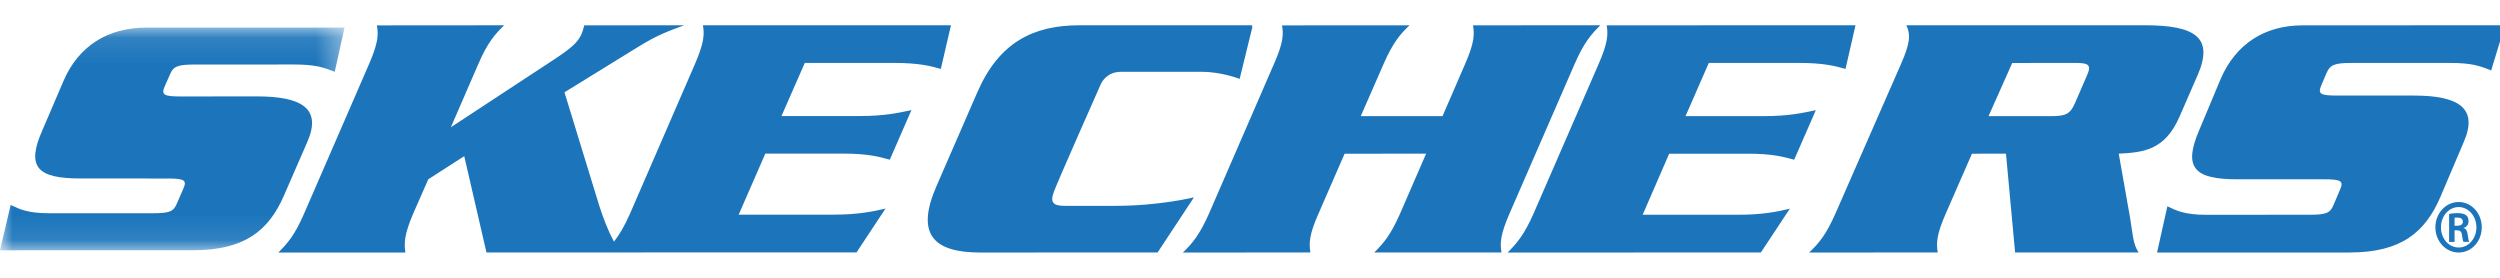 <svg xmlns="http://www.w3.org/2000/svg" width="99" height="11" viewBox="0 0 99 11" fill="none"><g clip-path="url(#clip0_3461_36428)"><mask id="mask0_3461_36428" style="mask-type:alpha" maskUnits="userSpaceOnUse" x="0" y="1" width="14" height="9"><path d="M0 1.094H13.645V9.911H0V1.094Z" fill="white"></path></mask><g mask="url(#mask0_3461_36428)"><path fill-rule="evenodd" clip-rule="evenodd" d="M12.18 5.596C12.733 4.313 11.974 3.817 10.175 3.817L7.165 3.82C6.511 3.819 6.373 3.763 6.518 3.432L6.735 2.938C6.867 2.618 7.06 2.556 7.716 2.555L11.657 2.554C12.471 2.554 12.815 2.666 13.255 2.844L13.645 1.094H5.783C4.283 1.095 3.118 1.81 2.522 3.19L1.677 5.16C1.024 6.63 1.492 7.067 3.179 7.067L6.637 7.069C7.298 7.069 7.407 7.137 7.266 7.456L7.003 8.062C6.866 8.39 6.695 8.444 6.037 8.445H1.941C1.097 8.445 0.764 8.28 0.422 8.115L0 9.912L7.652 9.91C9.686 9.909 10.638 9.133 11.241 7.752L12.18 5.597V5.596Z" fill="#1C75BB"></path></g><path fill-rule="evenodd" clip-rule="evenodd" d="M33.383 6.083C34.382 6.082 34.821 6.211 35.236 6.324L36.092 4.361C35.579 4.467 35.031 4.596 34.036 4.595H30.947L31.869 2.493L35.388 2.491C36.405 2.493 36.844 2.613 37.257 2.729L37.658 1.001L27.835 1C27.9 1.355 27.886 1.689 27.517 2.543L24.955 8.446C24.72 8.979 24.52 9.306 24.314 9.568C24.052 9.09 23.86 8.545 23.733 8.154L22.353 3.656L25.217 1.889C26.034 1.379 26.483 1.227 27.093 1.001L23.137 1.003C23.105 1.118 23.081 1.227 23.032 1.339C22.902 1.639 22.691 1.858 22.005 2.314L17.855 5.039L18.937 2.544C19.307 1.688 19.598 1.357 19.964 1.001L14.923 1.005C14.991 1.358 14.983 1.689 14.611 2.545L12.046 8.45C11.677 9.303 11.391 9.636 11.021 10H16.053C16 9.636 16.001 9.302 16.367 8.448L16.96 7.1L18.384 6.184L19.264 9.998L33.919 9.994L35.065 8.261C34.571 8.371 34.02 8.499 33.016 8.5H29.252L30.307 6.083H33.383ZM47.281 7.815C47.281 7.815 45.907 8.152 44.182 8.151C44.182 8.151 42.496 8.156 42.146 8.151C41.706 8.148 41.571 8.021 41.739 7.579C41.904 7.136 43.582 3.354 43.582 3.354C43.642 3.217 43.852 2.844 44.393 2.844H47.585C48.379 2.842 49.09 3.124 49.09 3.124L49.598 1.054L49.572 1.056L49.587 1L42.748 1.001C40.888 1.001 39.553 1.703 38.705 3.647L37.09 7.357C36.242 9.288 36.974 10 38.82 10L45.842 9.997L47.281 7.815V7.815ZM59.781 8.447L62.353 2.54C62.722 1.688 63.014 1.355 63.375 1L58.331 1.003C58.392 1.356 58.39 1.688 58.015 2.542L57.124 4.599H53.886L54.785 2.544C55.161 1.687 55.445 1.354 55.817 1.002L50.768 1.005C50.83 1.358 50.823 1.688 50.444 2.545L47.879 8.452C47.503 9.302 47.216 9.64 46.843 10L51.892 9.998C51.834 9.638 51.836 9.302 52.217 8.45L53.246 6.087L56.474 6.086L55.447 8.45C55.075 9.3 54.787 9.637 54.419 9.998H59.459C59.399 9.638 59.407 9.301 59.781 8.448V8.447ZM65.05 8.503L66.099 6.087H69.196C70.187 6.084 70.639 6.213 71.049 6.325L71.907 4.363C71.389 4.47 70.843 4.599 69.852 4.598H66.747L67.669 2.492L71.207 2.491C72.228 2.491 72.666 2.614 73.082 2.729L73.478 1L63.625 1.003C63.684 1.357 63.676 1.689 63.301 2.545L60.732 8.45C60.355 9.304 60.063 9.64 59.702 10L69.73 9.998L70.878 8.264C70.392 8.378 69.828 8.506 68.816 8.504H65.05V8.503ZM82.642 2.993L82.165 4.093C81.975 4.529 81.782 4.598 81.217 4.599H78.746L79.684 2.494L82.145 2.492C82.705 2.49 82.839 2.556 82.641 2.993H82.642ZM83.902 6.085C84.861 6.035 85.716 5.962 86.299 4.642L87.022 2.985C87.684 1.477 86.926 1 84.922 1L75.492 1.001C75.66 1.358 75.654 1.687 75.275 2.545L72.685 8.452C72.31 9.304 72.023 9.639 71.642 10L76.734 9.998C76.675 9.638 76.679 9.302 77.055 8.451L78.089 6.087L79.437 6.085L79.798 9.998H84.689C84.455 9.658 84.45 9.19 84.35 8.618L83.902 6.085V6.085ZM92.134 2.886C92.276 2.559 92.46 2.494 93.124 2.492L97.056 2.493C97.875 2.495 98.204 2.609 98.65 2.79L99.196 1L91.182 1.004C89.689 1.004 88.532 1.734 87.931 3.143L87.089 5.153C86.44 6.653 86.908 7.1 88.589 7.1H92.042C92.697 7.099 92.816 7.169 92.671 7.497L92.409 8.114C92.272 8.448 92.105 8.504 91.435 8.504L87.348 8.506C86.522 8.506 86.173 8.337 85.828 8.169L85.419 10L93.049 9.999C95.085 9.997 96.037 9.203 96.642 7.793L97.576 5.597C98.134 4.289 97.378 3.782 95.572 3.784H92.568C91.906 3.784 91.772 3.73 91.92 3.389L92.133 2.886H92.134ZM97.201 8.94H97.303C97.431 8.94 97.53 8.896 97.53 8.78C97.53 8.687 97.468 8.617 97.321 8.617C97.267 8.617 97.23 8.617 97.201 8.62V8.94ZM97.201 9.58H96.985V8.47C97.066 8.457 97.156 8.44 97.312 8.44C97.488 8.44 97.595 8.47 97.664 8.527C97.722 8.577 97.754 8.651 97.754 8.767C97.754 8.9 97.669 8.993 97.558 9.025V9.033C97.648 9.05 97.705 9.14 97.722 9.303C97.743 9.477 97.762 9.543 97.778 9.579H97.555C97.53 9.539 97.512 9.441 97.492 9.291C97.476 9.171 97.411 9.121 97.299 9.121H97.201V9.579V9.58ZM97.357 8.2C96.973 8.2 96.662 8.558 96.662 9.002C96.662 9.45 96.973 9.8 97.362 9.8C97.75 9.805 98.066 9.45 98.066 9.002C98.066 8.558 97.751 8.199 97.362 8.199H97.357V8.2ZM97.365 8C97.873 8 98.278 8.447 98.278 8.998C98.278 9.558 97.873 10 97.362 10C96.853 10 96.441 9.557 96.441 8.998C96.441 8.448 96.854 8 97.362 8H97.365V8Z" fill="#1C75BB"></path></g><defs><clipPath id="clip0_3461_36428"><rect width="99" height="11" fill="white"></rect></clipPath></defs></svg>